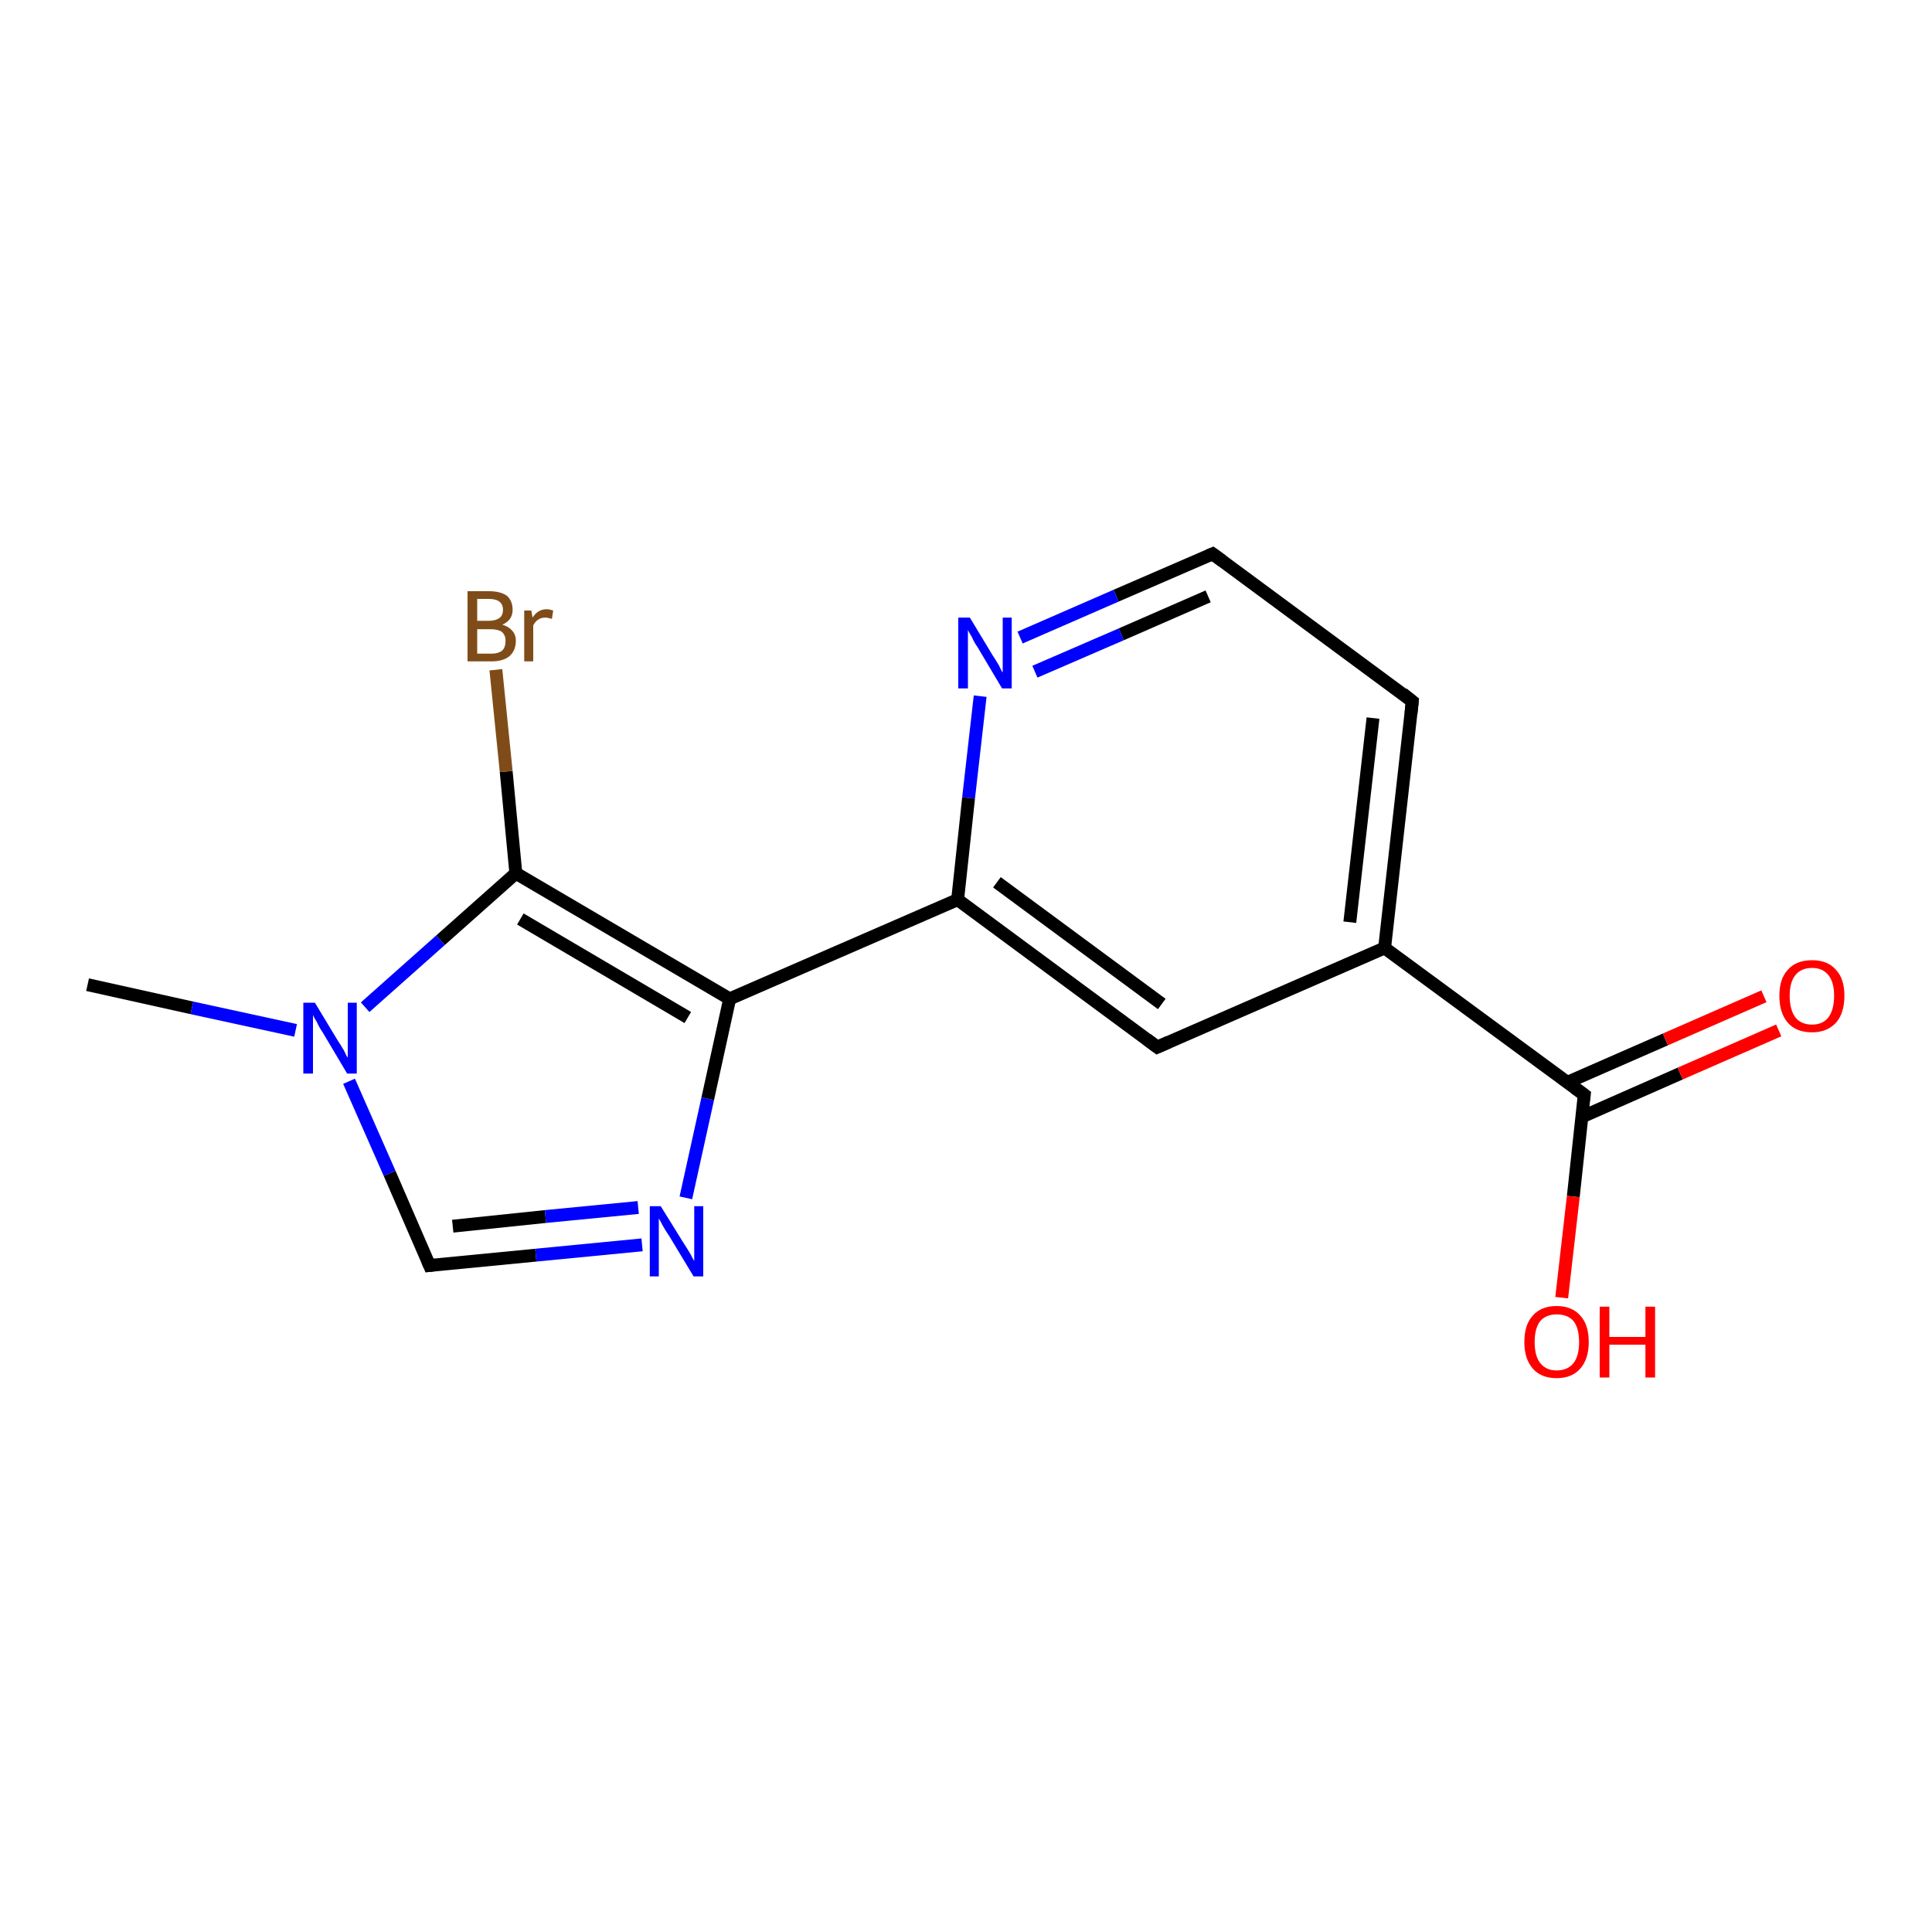<?xml version='1.0' encoding='iso-8859-1'?>
<svg version='1.1' baseProfile='full'
              xmlns='http://www.w3.org/2000/svg'
                      xmlns:rdkit='http://www.rdkit.org/xml'
                      xmlns:xlink='http://www.w3.org/1999/xlink'
                  xml:space='preserve'
width='300px' height='300px' viewBox='0 0 300 300'>
<!-- END OF HEADER -->
<rect style='opacity:1.0;fill:#FFFFFF;stroke:none' width='300.0' height='300.0' x='0.0' y='0.0'> </rect>
<path class='bond-0 atom-0 atom-1' d='M 13.6,152.9 L 29.8,156.5' style='fill:none;fill-rule:evenodd;stroke:#000000;stroke-width:2.0px;stroke-linecap:butt;stroke-linejoin:miter;stroke-opacity:1' />
<path class='bond-0 atom-0 atom-1' d='M 29.8,156.5 L 45.9,160.0' style='fill:none;fill-rule:evenodd;stroke:#0000FF;stroke-width:2.0px;stroke-linecap:butt;stroke-linejoin:miter;stroke-opacity:1' />
<path class='bond-1 atom-1 atom-2' d='M 54.2,167.9 L 60.5,182.2' style='fill:none;fill-rule:evenodd;stroke:#0000FF;stroke-width:2.0px;stroke-linecap:butt;stroke-linejoin:miter;stroke-opacity:1' />
<path class='bond-1 atom-1 atom-2' d='M 60.5,182.2 L 66.7,196.5' style='fill:none;fill-rule:evenodd;stroke:#000000;stroke-width:2.0px;stroke-linecap:butt;stroke-linejoin:miter;stroke-opacity:1' />
<path class='bond-2 atom-2 atom-3' d='M 66.7,196.5 L 83.2,194.9' style='fill:none;fill-rule:evenodd;stroke:#000000;stroke-width:2.0px;stroke-linecap:butt;stroke-linejoin:miter;stroke-opacity:1' />
<path class='bond-2 atom-2 atom-3' d='M 83.2,194.9 L 99.7,193.3' style='fill:none;fill-rule:evenodd;stroke:#0000FF;stroke-width:2.0px;stroke-linecap:butt;stroke-linejoin:miter;stroke-opacity:1' />
<path class='bond-2 atom-2 atom-3' d='M 70.3,190.4 L 84.7,188.9' style='fill:none;fill-rule:evenodd;stroke:#000000;stroke-width:2.0px;stroke-linecap:butt;stroke-linejoin:miter;stroke-opacity:1' />
<path class='bond-2 atom-2 atom-3' d='M 84.7,188.9 L 99.1,187.5' style='fill:none;fill-rule:evenodd;stroke:#0000FF;stroke-width:2.0px;stroke-linecap:butt;stroke-linejoin:miter;stroke-opacity:1' />
<path class='bond-3 atom-3 atom-4' d='M 106.5,186.0 L 109.9,170.6' style='fill:none;fill-rule:evenodd;stroke:#0000FF;stroke-width:2.0px;stroke-linecap:butt;stroke-linejoin:miter;stroke-opacity:1' />
<path class='bond-3 atom-3 atom-4' d='M 109.9,170.6 L 113.3,155.1' style='fill:none;fill-rule:evenodd;stroke:#000000;stroke-width:2.0px;stroke-linecap:butt;stroke-linejoin:miter;stroke-opacity:1' />
<path class='bond-4 atom-4 atom-5' d='M 113.3,155.1 L 80.1,135.6' style='fill:none;fill-rule:evenodd;stroke:#000000;stroke-width:2.0px;stroke-linecap:butt;stroke-linejoin:miter;stroke-opacity:1' />
<path class='bond-4 atom-4 atom-5' d='M 106.8,158.0 L 80.8,142.7' style='fill:none;fill-rule:evenodd;stroke:#000000;stroke-width:2.0px;stroke-linecap:butt;stroke-linejoin:miter;stroke-opacity:1' />
<path class='bond-5 atom-5 atom-6' d='M 80.1,135.6 L 78.6,119.8' style='fill:none;fill-rule:evenodd;stroke:#000000;stroke-width:2.0px;stroke-linecap:butt;stroke-linejoin:miter;stroke-opacity:1' />
<path class='bond-5 atom-5 atom-6' d='M 78.6,119.8 L 77.0,104.0' style='fill:none;fill-rule:evenodd;stroke:#7F4C19;stroke-width:2.0px;stroke-linecap:butt;stroke-linejoin:miter;stroke-opacity:1' />
<path class='bond-6 atom-4 atom-7' d='M 113.3,155.1 L 148.7,139.7' style='fill:none;fill-rule:evenodd;stroke:#000000;stroke-width:2.0px;stroke-linecap:butt;stroke-linejoin:miter;stroke-opacity:1' />
<path class='bond-7 atom-7 atom-8' d='M 148.7,139.7 L 179.7,162.6' style='fill:none;fill-rule:evenodd;stroke:#000000;stroke-width:2.0px;stroke-linecap:butt;stroke-linejoin:miter;stroke-opacity:1' />
<path class='bond-7 atom-7 atom-8' d='M 154.8,137.0 L 180.4,155.9' style='fill:none;fill-rule:evenodd;stroke:#000000;stroke-width:2.0px;stroke-linecap:butt;stroke-linejoin:miter;stroke-opacity:1' />
<path class='bond-8 atom-8 atom-9' d='M 179.7,162.6 L 215.0,147.2' style='fill:none;fill-rule:evenodd;stroke:#000000;stroke-width:2.0px;stroke-linecap:butt;stroke-linejoin:miter;stroke-opacity:1' />
<path class='bond-9 atom-9 atom-10' d='M 215.0,147.2 L 219.3,108.9' style='fill:none;fill-rule:evenodd;stroke:#000000;stroke-width:2.0px;stroke-linecap:butt;stroke-linejoin:miter;stroke-opacity:1' />
<path class='bond-9 atom-9 atom-10' d='M 209.6,143.2 L 213.2,111.5' style='fill:none;fill-rule:evenodd;stroke:#000000;stroke-width:2.0px;stroke-linecap:butt;stroke-linejoin:miter;stroke-opacity:1' />
<path class='bond-10 atom-10 atom-11' d='M 219.3,108.9 L 188.3,86.0' style='fill:none;fill-rule:evenodd;stroke:#000000;stroke-width:2.0px;stroke-linecap:butt;stroke-linejoin:miter;stroke-opacity:1' />
<path class='bond-11 atom-11 atom-12' d='M 188.3,86.0 L 173.3,92.5' style='fill:none;fill-rule:evenodd;stroke:#000000;stroke-width:2.0px;stroke-linecap:butt;stroke-linejoin:miter;stroke-opacity:1' />
<path class='bond-11 atom-11 atom-12' d='M 173.3,92.5 L 158.4,99.0' style='fill:none;fill-rule:evenodd;stroke:#0000FF;stroke-width:2.0px;stroke-linecap:butt;stroke-linejoin:miter;stroke-opacity:1' />
<path class='bond-11 atom-11 atom-12' d='M 187.6,92.6 L 174.1,98.5' style='fill:none;fill-rule:evenodd;stroke:#000000;stroke-width:2.0px;stroke-linecap:butt;stroke-linejoin:miter;stroke-opacity:1' />
<path class='bond-11 atom-11 atom-12' d='M 174.1,98.5 L 160.7,104.3' style='fill:none;fill-rule:evenodd;stroke:#0000FF;stroke-width:2.0px;stroke-linecap:butt;stroke-linejoin:miter;stroke-opacity:1' />
<path class='bond-12 atom-9 atom-13' d='M 215.0,147.2 L 246.0,170.0' style='fill:none;fill-rule:evenodd;stroke:#000000;stroke-width:2.0px;stroke-linecap:butt;stroke-linejoin:miter;stroke-opacity:1' />
<path class='bond-13 atom-13 atom-14' d='M 246.0,170.0 L 244.3,185.8' style='fill:none;fill-rule:evenodd;stroke:#000000;stroke-width:2.0px;stroke-linecap:butt;stroke-linejoin:miter;stroke-opacity:1' />
<path class='bond-13 atom-13 atom-14' d='M 244.3,185.8 L 242.5,201.5' style='fill:none;fill-rule:evenodd;stroke:#FF0000;stroke-width:2.0px;stroke-linecap:butt;stroke-linejoin:miter;stroke-opacity:1' />
<path class='bond-14 atom-13 atom-15' d='M 245.7,173.4 L 260.9,166.7' style='fill:none;fill-rule:evenodd;stroke:#000000;stroke-width:2.0px;stroke-linecap:butt;stroke-linejoin:miter;stroke-opacity:1' />
<path class='bond-14 atom-13 atom-15' d='M 260.9,166.7 L 276.2,160.0' style='fill:none;fill-rule:evenodd;stroke:#FF0000;stroke-width:2.0px;stroke-linecap:butt;stroke-linejoin:miter;stroke-opacity:1' />
<path class='bond-14 atom-13 atom-15' d='M 243.3,168.1 L 258.6,161.4' style='fill:none;fill-rule:evenodd;stroke:#000000;stroke-width:2.0px;stroke-linecap:butt;stroke-linejoin:miter;stroke-opacity:1' />
<path class='bond-14 atom-13 atom-15' d='M 258.6,161.4 L 273.9,154.7' style='fill:none;fill-rule:evenodd;stroke:#FF0000;stroke-width:2.0px;stroke-linecap:butt;stroke-linejoin:miter;stroke-opacity:1' />
<path class='bond-15 atom-5 atom-1' d='M 80.1,135.6 L 68.4,146.0' style='fill:none;fill-rule:evenodd;stroke:#000000;stroke-width:2.0px;stroke-linecap:butt;stroke-linejoin:miter;stroke-opacity:1' />
<path class='bond-15 atom-5 atom-1' d='M 68.4,146.0 L 56.7,156.4' style='fill:none;fill-rule:evenodd;stroke:#0000FF;stroke-width:2.0px;stroke-linecap:butt;stroke-linejoin:miter;stroke-opacity:1' />
<path class='bond-16 atom-12 atom-7' d='M 152.2,108.1 L 150.4,123.9' style='fill:none;fill-rule:evenodd;stroke:#0000FF;stroke-width:2.0px;stroke-linecap:butt;stroke-linejoin:miter;stroke-opacity:1' />
<path class='bond-16 atom-12 atom-7' d='M 150.4,123.9 L 148.7,139.7' style='fill:none;fill-rule:evenodd;stroke:#000000;stroke-width:2.0px;stroke-linecap:butt;stroke-linejoin:miter;stroke-opacity:1' />
<path d='M 66.4,195.8 L 66.7,196.5 L 67.5,196.4' style='fill:none;stroke:#000000;stroke-width:2.0px;stroke-linecap:butt;stroke-linejoin:miter;stroke-opacity:1;' />
<path d='M 178.1,161.4 L 179.7,162.6 L 181.5,161.8' style='fill:none;stroke:#000000;stroke-width:2.0px;stroke-linecap:butt;stroke-linejoin:miter;stroke-opacity:1;' />
<path d='M 219.1,110.8 L 219.3,108.9 L 217.8,107.7' style='fill:none;stroke:#000000;stroke-width:2.0px;stroke-linecap:butt;stroke-linejoin:miter;stroke-opacity:1;' />
<path d='M 189.8,87.1 L 188.3,86.0 L 187.6,86.3' style='fill:none;stroke:#000000;stroke-width:2.0px;stroke-linecap:butt;stroke-linejoin:miter;stroke-opacity:1;' />
<path d='M 244.5,168.9 L 246.0,170.0 L 245.9,170.8' style='fill:none;stroke:#000000;stroke-width:2.0px;stroke-linecap:butt;stroke-linejoin:miter;stroke-opacity:1;' />
<path class='atom-1' d='M 48.9 155.7
L 52.4 161.5
Q 52.8 162.1, 53.4 163.1
Q 53.9 164.2, 54.0 164.2
L 54.0 155.7
L 55.4 155.7
L 55.4 166.7
L 53.9 166.7
L 50.1 160.3
Q 49.6 159.6, 49.2 158.7
Q 48.7 157.9, 48.6 157.6
L 48.6 166.7
L 47.1 166.7
L 47.1 155.7
L 48.9 155.7
' fill='#0000FF'/>
<path class='atom-3' d='M 102.6 187.3
L 106.2 193.1
Q 106.6 193.7, 107.2 194.7
Q 107.7 195.7, 107.8 195.8
L 107.8 187.3
L 109.2 187.3
L 109.2 198.2
L 107.7 198.2
L 103.9 191.9
Q 103.4 191.2, 102.9 190.3
Q 102.5 189.5, 102.3 189.2
L 102.3 198.2
L 100.9 198.2
L 100.9 187.3
L 102.6 187.3
' fill='#0000FF'/>
<path class='atom-6' d='M 78.0 97.0
Q 79.0 97.3, 79.5 97.9
Q 80.1 98.5, 80.1 99.5
Q 80.1 101.0, 79.1 101.9
Q 78.1 102.7, 76.3 102.7
L 72.6 102.7
L 72.6 91.8
L 75.9 91.8
Q 77.7 91.8, 78.7 92.5
Q 79.6 93.3, 79.6 94.7
Q 79.6 96.3, 78.0 97.0
M 74.1 93.0
L 74.1 96.4
L 75.9 96.4
Q 76.9 96.4, 77.5 96.0
Q 78.1 95.6, 78.1 94.7
Q 78.1 93.0, 75.9 93.0
L 74.1 93.0
M 76.3 101.5
Q 77.4 101.5, 78.0 101.0
Q 78.5 100.5, 78.5 99.5
Q 78.5 98.6, 77.9 98.1
Q 77.3 97.7, 76.1 97.7
L 74.1 97.7
L 74.1 101.5
L 76.3 101.5
' fill='#7F4C19'/>
<path class='atom-6' d='M 82.5 94.8
L 82.7 95.9
Q 83.5 94.6, 84.9 94.6
Q 85.3 94.6, 85.9 94.8
L 85.7 96.1
Q 85.0 95.9, 84.7 95.9
Q 84.0 95.9, 83.6 96.2
Q 83.2 96.4, 82.8 97.1
L 82.8 102.7
L 81.4 102.7
L 81.4 94.8
L 82.5 94.8
' fill='#7F4C19'/>
<path class='atom-12' d='M 150.6 95.9
L 154.1 101.7
Q 154.5 102.3, 155.1 103.3
Q 155.6 104.4, 155.7 104.4
L 155.7 95.9
L 157.1 95.9
L 157.1 106.9
L 155.6 106.9
L 151.8 100.5
Q 151.3 99.8, 150.9 98.9
Q 150.4 98.1, 150.3 97.8
L 150.3 106.9
L 148.8 106.9
L 148.8 95.9
L 150.6 95.9
' fill='#0000FF'/>
<path class='atom-14' d='M 236.7 208.4
Q 236.7 205.7, 238.0 204.3
Q 239.3 202.8, 241.7 202.8
Q 244.1 202.8, 245.4 204.3
Q 246.7 205.7, 246.7 208.4
Q 246.7 211.0, 245.4 212.5
Q 244.1 214.0, 241.7 214.0
Q 239.3 214.0, 238.0 212.5
Q 236.7 211.0, 236.7 208.4
M 241.7 212.8
Q 243.4 212.8, 244.3 211.7
Q 245.2 210.6, 245.2 208.4
Q 245.2 206.2, 244.3 205.1
Q 243.4 204.1, 241.7 204.1
Q 240.1 204.1, 239.2 205.1
Q 238.3 206.2, 238.3 208.4
Q 238.3 210.6, 239.2 211.7
Q 240.1 212.8, 241.7 212.8
' fill='#FF0000'/>
<path class='atom-14' d='M 248.4 202.9
L 249.9 202.9
L 249.9 207.6
L 255.5 207.6
L 255.5 202.9
L 257.0 202.9
L 257.0 213.9
L 255.5 213.9
L 255.5 208.8
L 249.9 208.8
L 249.9 213.9
L 248.4 213.9
L 248.4 202.9
' fill='#FF0000'/>
<path class='atom-15' d='M 276.3 154.6
Q 276.3 152.0, 277.6 150.6
Q 278.9 149.1, 281.4 149.1
Q 283.8 149.1, 285.1 150.6
Q 286.4 152.0, 286.4 154.6
Q 286.4 157.3, 285.1 158.8
Q 283.7 160.3, 281.4 160.3
Q 278.9 160.3, 277.6 158.8
Q 276.3 157.3, 276.3 154.6
M 281.4 159.1
Q 283.0 159.1, 283.9 158.0
Q 284.8 156.8, 284.8 154.6
Q 284.8 152.5, 283.9 151.4
Q 283.0 150.3, 281.4 150.3
Q 279.7 150.3, 278.8 151.4
Q 277.9 152.5, 277.9 154.6
Q 277.9 156.8, 278.8 158.0
Q 279.7 159.1, 281.4 159.1
' fill='#FF0000'/>
</svg>
